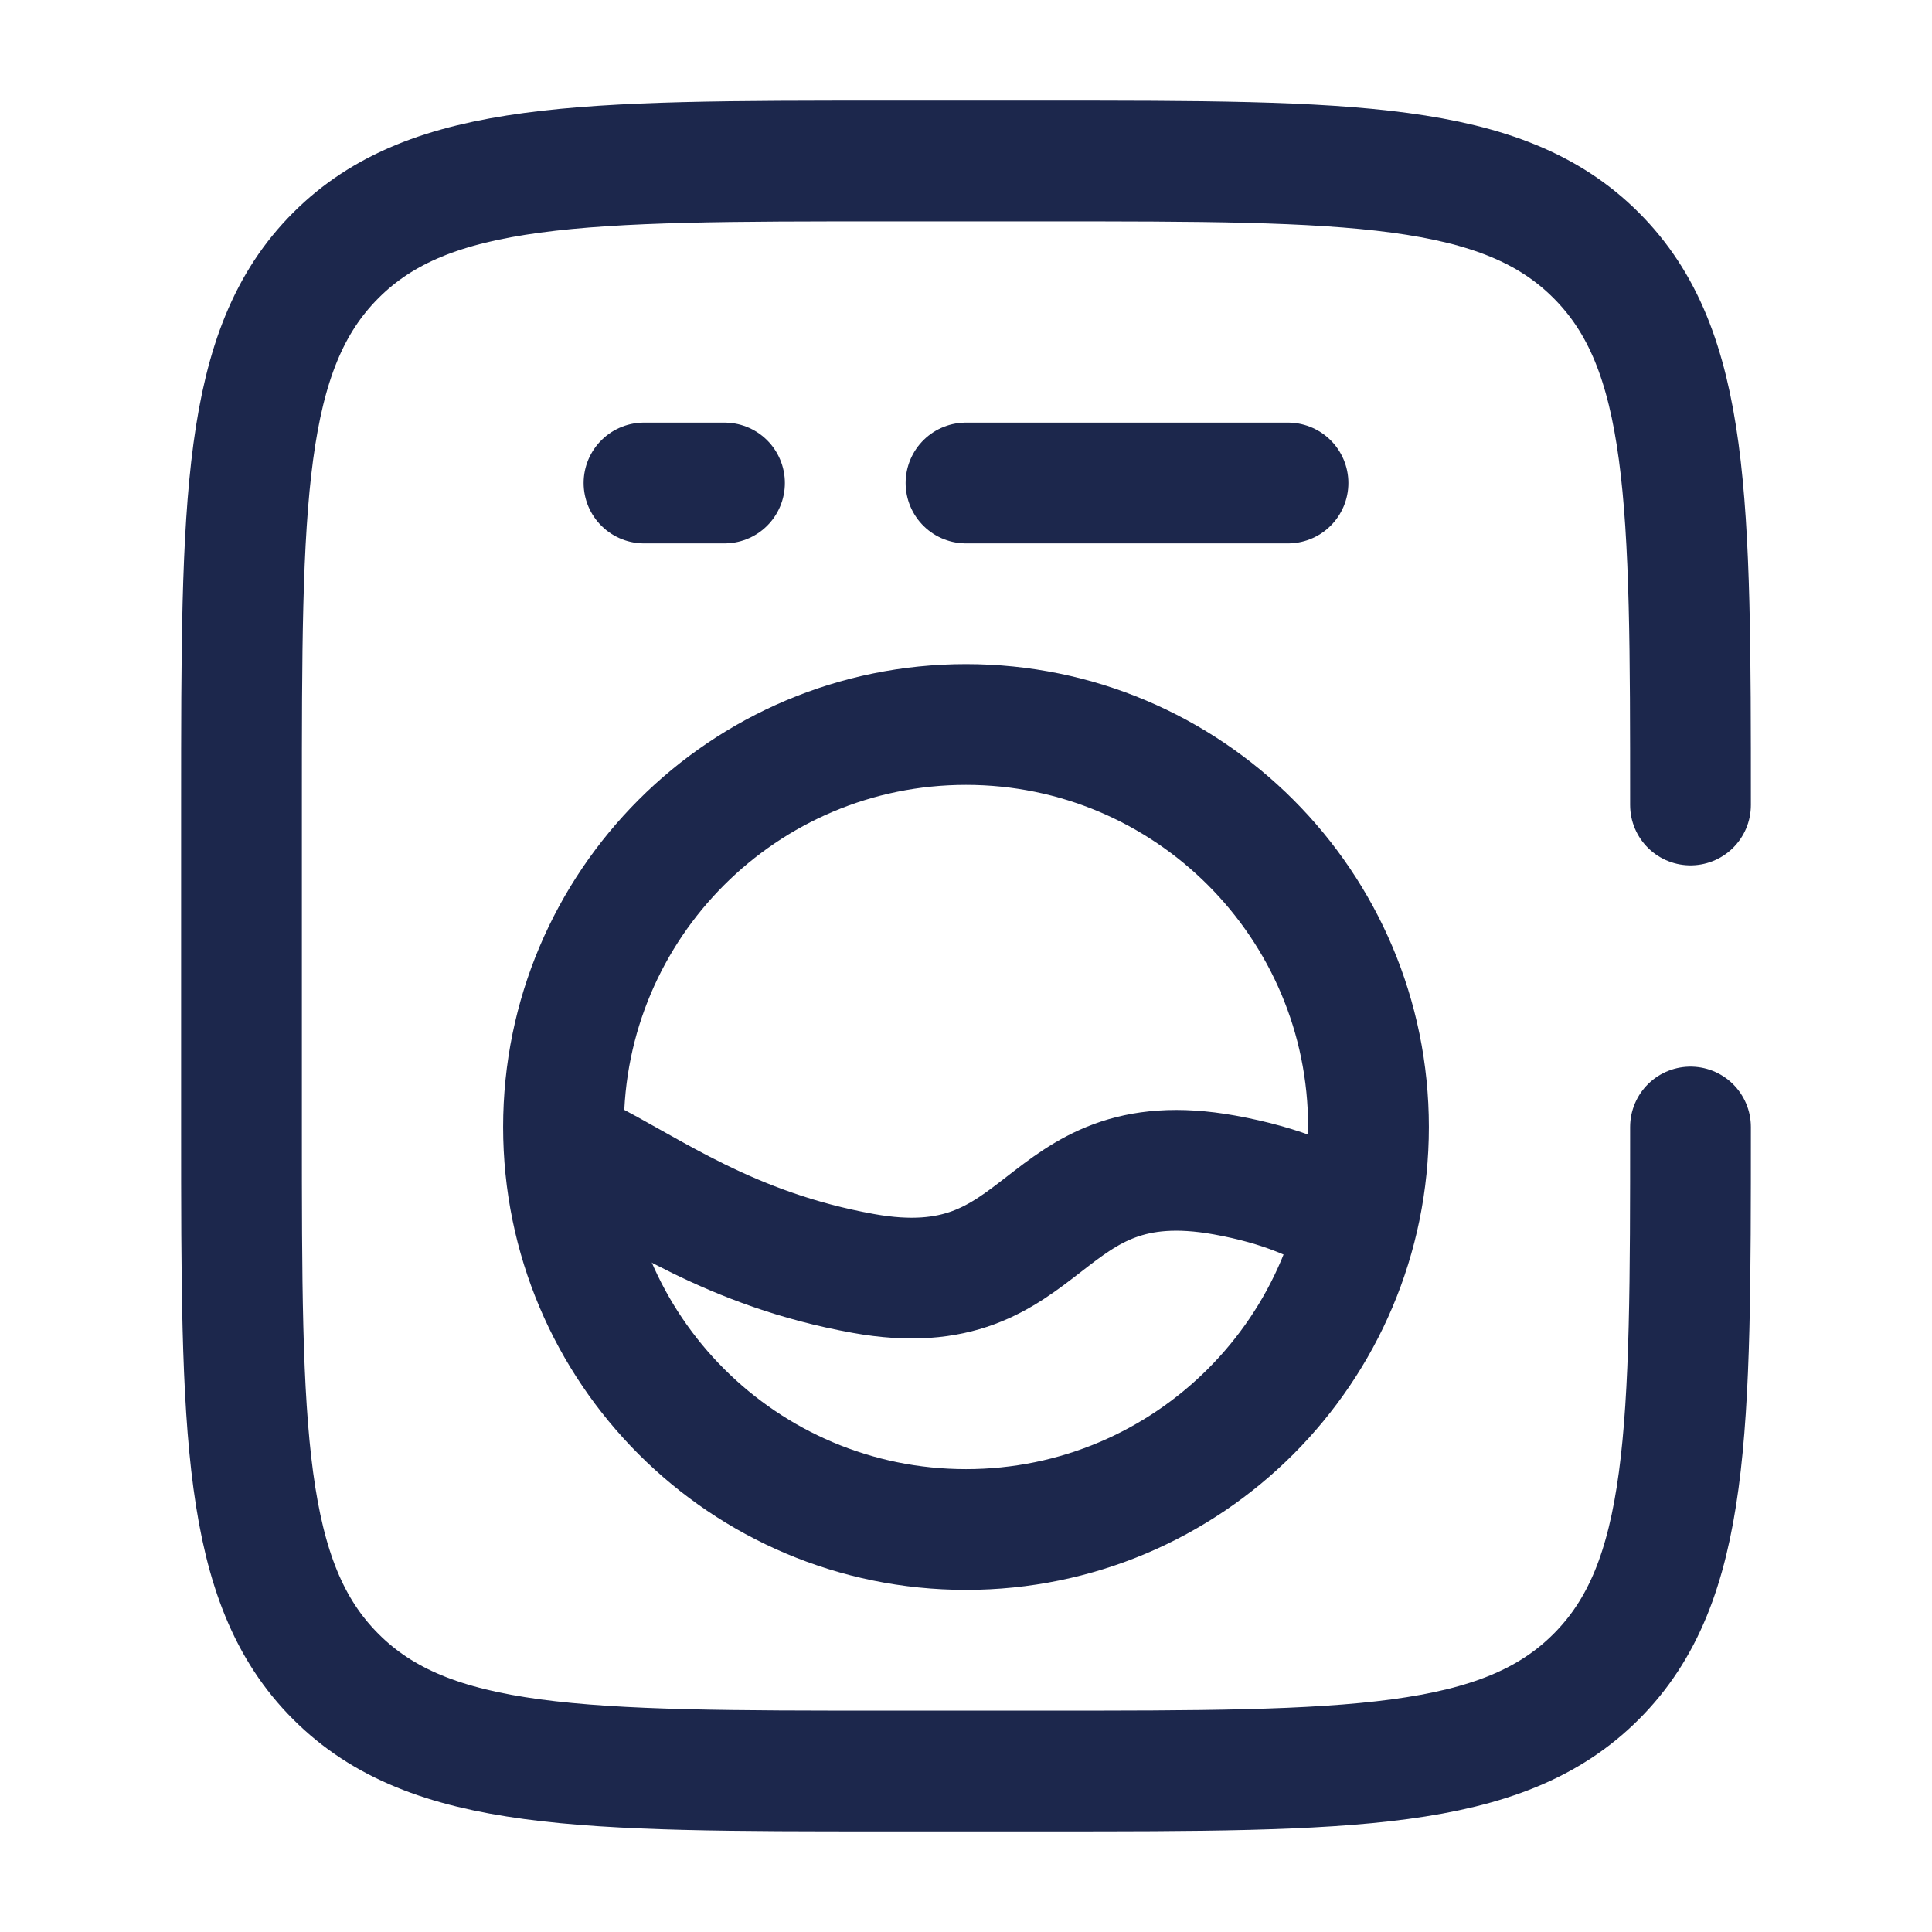 <?xml version="1.0" encoding="utf-8"?><!-- Скачано с сайта svg4.ru / Downloaded from svg4.ru -->
<svg width="800px" height="800px" viewBox="0 0 24 24" fill="none" xmlns="http://www.w3.org/2000/svg">
<path d="M21 14C21 17.771 21 19.657 19.828 20.828C18.657 22 16.771 22 13 22H11C7.229 22 5.343 22 4.172 20.828C3 19.657 3 17.771 3 14V10C3 6.229 3 4.343 4.172 3.172C5.343 2 7.229 2 11 2H13C16.771 2 18.657 2 19.828 3.172C21 4.343 21 6.229 21 10" stroke="#1C274C" stroke-width="1.5" stroke-linecap="round"/>
<path d="M17 14C17 16.761 14.761 19 12 19C9.239 19 7 16.761 7 14C7 11.239 9.239 9 12 9C14.761 9 17 11.239 17 14Z" stroke="#1C274C" stroke-width="1.5"/>
<path d="M16 6H12M9 6H8" stroke="#1C274C" stroke-width="1.5" stroke-linecap="round"/>
<path d="M7.234 14.362C8.089 14.79 9.067 15.521 10.724 15.819C13.086 16.245 12.85 14.171 15.212 14.596C15.932 14.726 16.418 14.945 16.762 15.181" stroke="#1C274C" stroke-width="1.5" stroke-linecap="round"/>
</svg>
